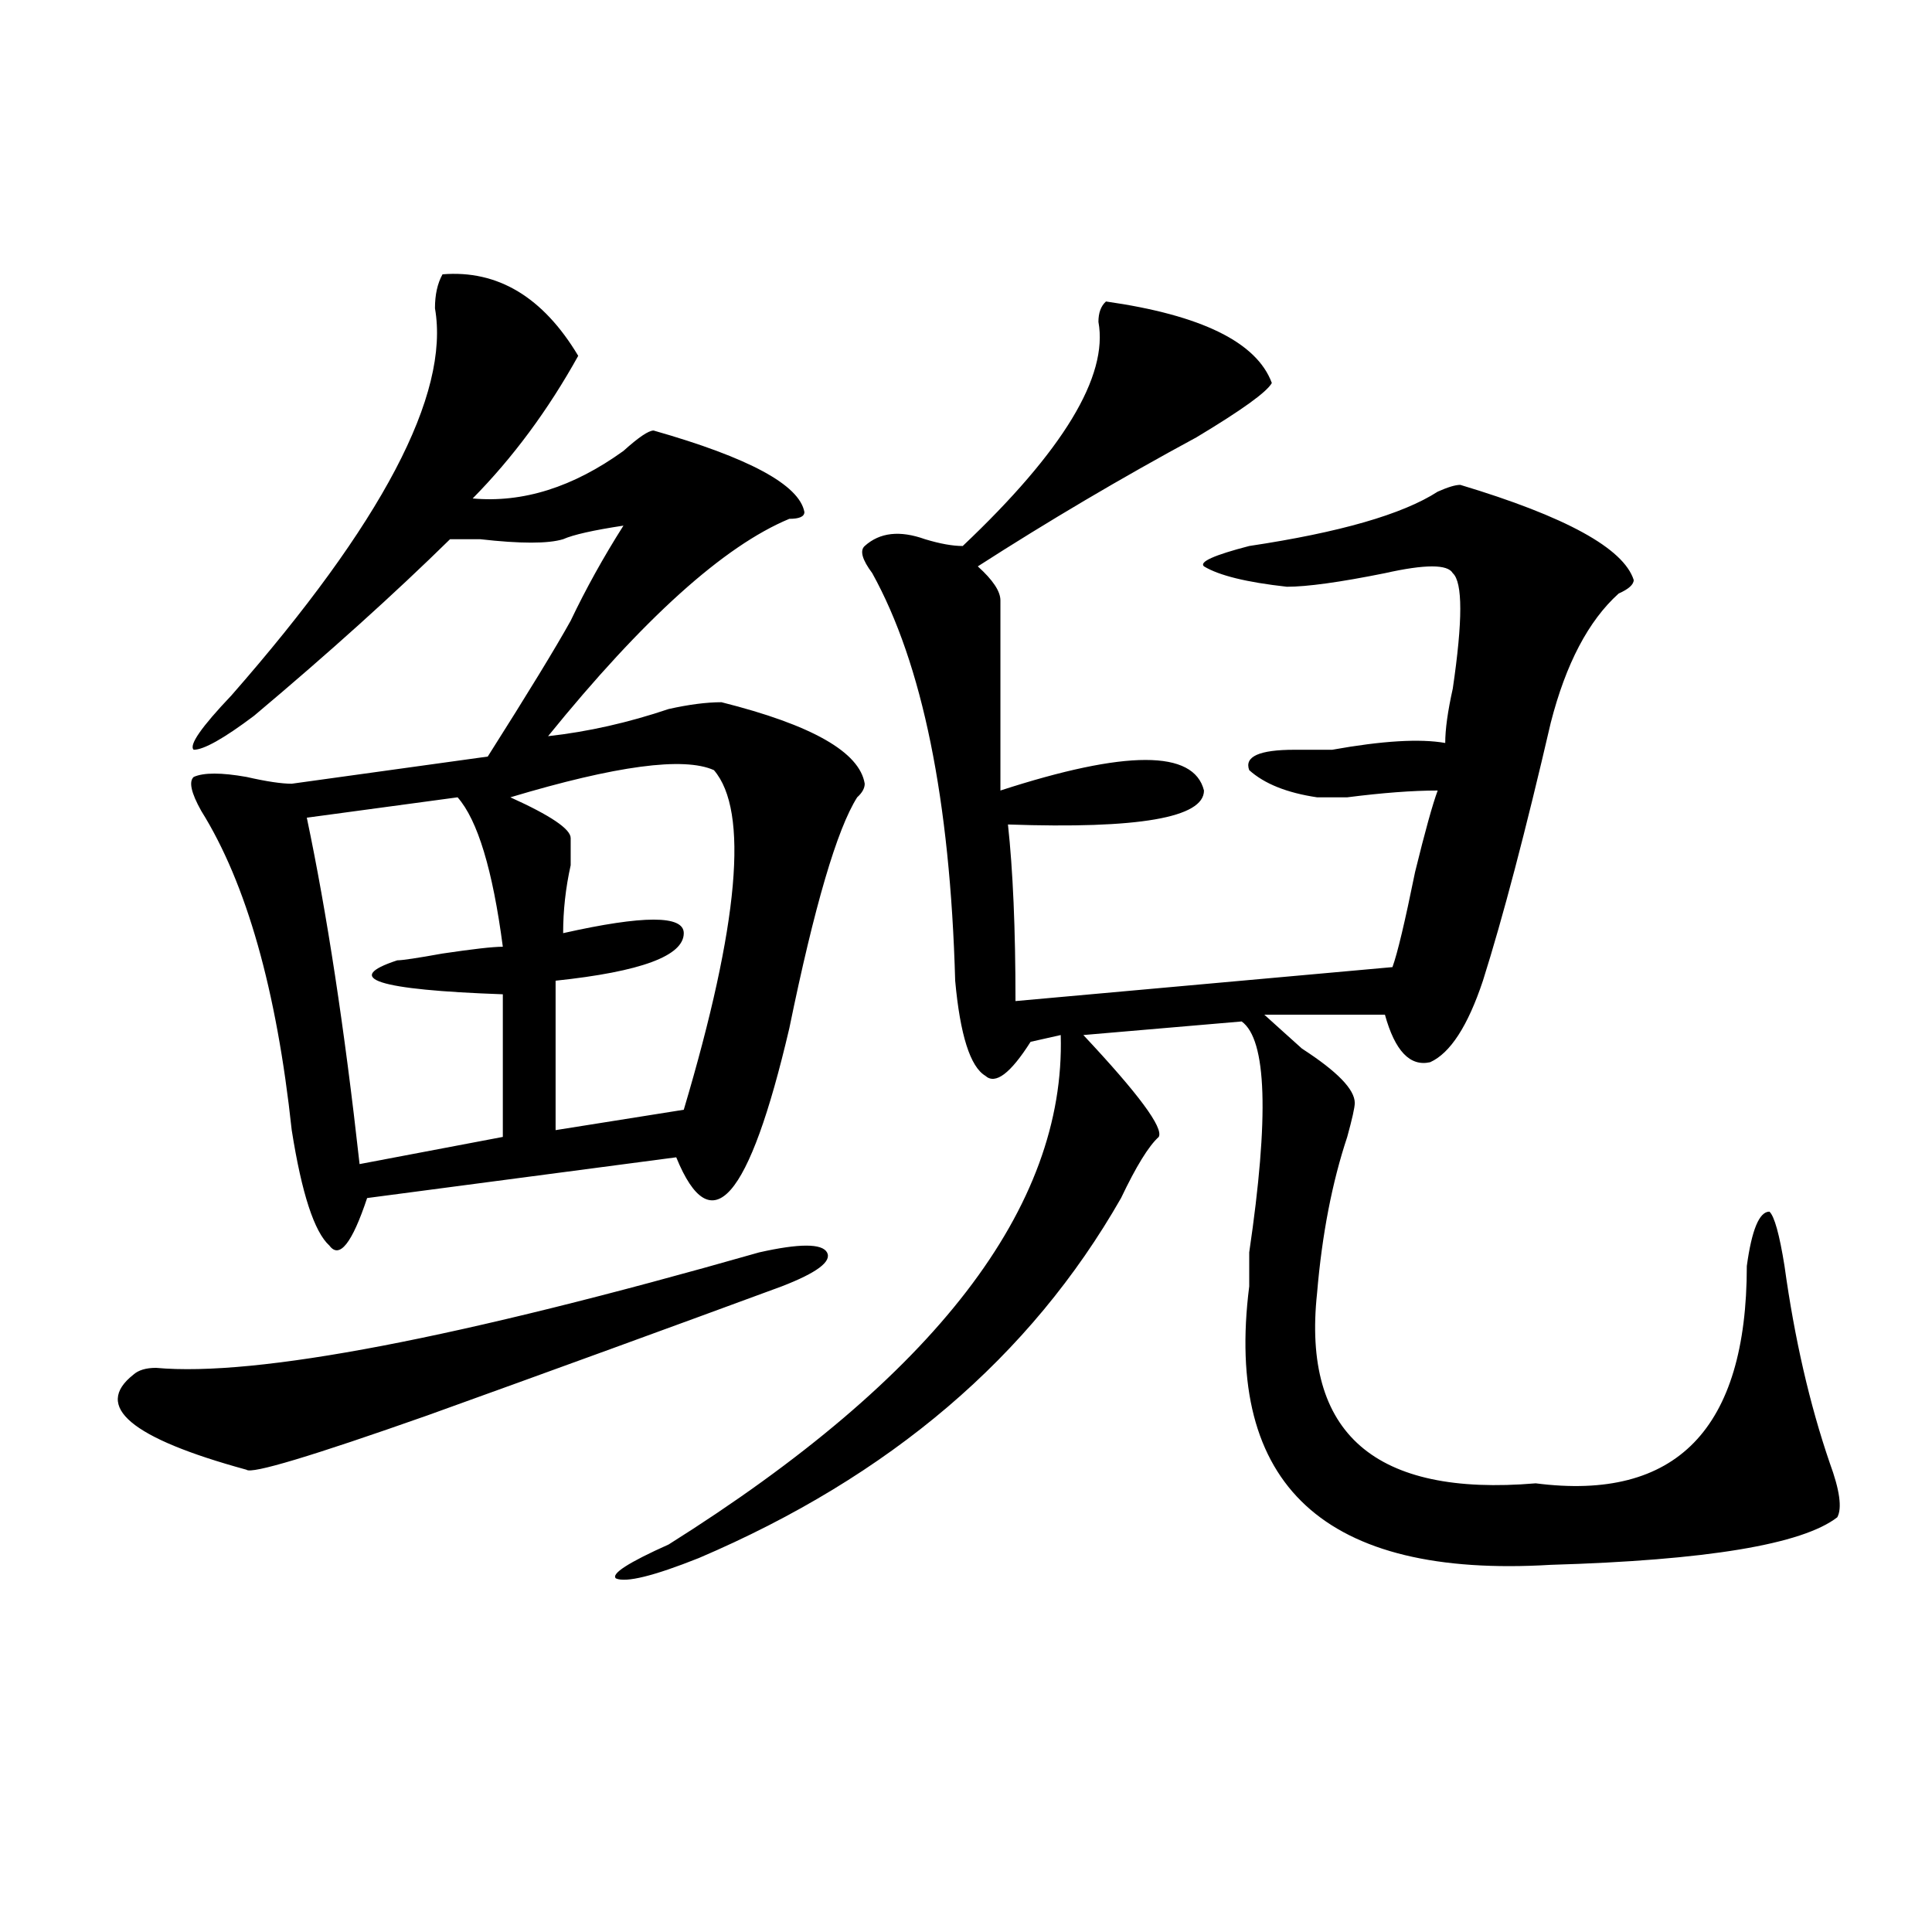 <?xml version="1.0" encoding="utf-8"?>
<!-- Generator: Adobe Illustrator 16.0.0, SVG Export Plug-In . SVG Version: 6.00 Build 0)  -->
<!DOCTYPE svg PUBLIC "-//W3C//DTD SVG 1.1//EN" "http://www.w3.org/Graphics/SVG/1.1/DTD/svg11.dtd">
<svg version="1.1" id="图层_1" xmlns="http://www.w3.org/2000/svg" xmlns:xlink="http://www.w3.org/1999/xlink" x="0px" y="0px"
	 width="1000px" height="1000px" viewBox="0 0 1000 1000" enable-background="new 0 0 1000 1000" xml:space="preserve">
<path d="M392.941,648.234c20.792-4.669,32.499-4.669,35.121,0c2.561,4.724-5.244,10.547-23.414,17.578
	c-57.255,21.094-118.412,43.396-183.41,66.797c-59.877,21.094-91.096,30.487-93.656,28.125
	c-59.877-16.37-79.389-32.794-58.535-49.219C71.607,709.208,75.51,708,80.754,708C132.765,712.724,236.848,692.784,392.941,648.234z
	 M229.043,141.984c28.597-2.308,52.011,11.755,70.242,42.188c-15.609,28.125-33.841,52.734-54.633,73.828
	c25.975,2.362,52.011-5.823,78.047-24.609c7.805-7.031,12.987-10.547,15.609-10.547c49.389,14.063,75.425,28.125,78.047,42.188
	c0,2.362-2.622,3.516-7.805,3.516c-33.841,14.063-75.486,51.581-124.875,112.5c20.792-2.308,41.584-7.031,62.438-14.063
	c10.365-2.308,19.512-3.516,27.316-3.516c46.828,11.755,71.522,25.817,74.145,42.188c0,2.362-1.342,4.724-3.902,7.031
	c-10.427,16.425-22.134,56.25-35.121,119.531c-20.854,89.099-40.365,111.347-58.535,66.797L190.02,620.109
	c-7.805,23.456-14.329,31.641-19.512,24.609c-7.805-7.031-14.329-26.917-19.512-59.766c-7.805-72.62-23.414-127.716-46.828-165.234
	c-5.244-9.339-6.524-15.216-3.902-17.578c5.183-2.308,14.268-2.308,27.316,0c10.365,2.362,18.17,3.516,23.414,3.516l101.461-14.063
	c20.792-32.794,35.121-56.25,42.926-70.313c7.805-16.37,16.89-32.794,27.316-49.219c-15.609,2.362-26.036,4.724-31.219,7.031
	c-7.805,2.362-22.134,2.362-42.926,0c-5.244,0-10.427,0-15.609,0c-28.658,28.125-62.438,58.612-101.461,91.406
	c-15.609,11.755-26.036,17.578-31.219,17.578c-2.622-2.308,3.902-11.7,19.512-28.125c78.047-89.044,113.168-155.841,105.363-200.391
	C225.141,152.531,226.421,146.708,229.043,141.984z M236.848,412.688l-78.047,10.547c10.365,49.219,19.512,108.984,27.316,179.297
	l74.145-14.063v-73.828c-65.06-2.308-83.291-8.185-54.633-17.578c2.561,0,10.365-1.153,23.414-3.516
	c15.609-2.308,25.975-3.516,31.219-3.516C255.018,450.206,247.213,424.442,236.848,412.688z M369.527,398.625
	c-15.609-7.031-50.73-2.308-105.363,14.063c20.792,9.394,31.219,16.425,31.219,21.094c0,2.362,0,7.031,0,14.063
	c-2.622,11.755-3.902,23.456-3.902,35.156c41.584-9.339,62.438-9.339,62.438,0c0,11.755-22.134,19.94-66.34,24.609v77.344
	l66.34-10.547C382.515,478.331,387.697,419.719,369.527,398.625z M572.449,156.047c49.389,7.031,78.047,21.094,85.852,42.188
	c-2.622,4.724-15.609,14.063-39.023,28.125c-39.023,21.094-76.767,43.396-113.168,66.797c7.805,7.031,11.707,12.909,11.707,17.578
	c0,4.724,0,37.519,0,98.438c64.998-21.094,100.119-21.094,105.363,0c0,14.063-33.841,19.94-101.461,17.578
	c2.561,23.456,3.902,53.942,3.902,91.406l195.117-17.578c2.561-7.031,6.463-23.401,11.707-49.219
	c5.183-21.094,9.085-35.156,11.707-42.188c-13.049,0-28.658,1.208-46.828,3.516c-7.805,0-13.049,0-15.609,0
	c-15.609-2.308-27.316-7.031-35.121-14.063c-2.622-7.031,5.183-10.547,23.414-10.547c2.561,0,9.085,0,19.512,0
	c25.975-4.669,45.486-5.823,58.535-3.516c0-7.031,1.28-16.37,3.902-28.125c5.183-35.156,5.183-55.042,0-59.766
	c-2.622-4.669-14.329-4.669-35.121,0c-23.414,4.724-40.365,7.031-50.73,7.031c-20.854-2.308-35.121-5.823-42.926-10.547
	c-2.622-2.308,5.183-5.823,23.414-10.547c46.828-7.031,79.327-16.37,97.559-28.125c5.183-2.308,9.085-3.516,11.707-3.516
	c54.633,16.425,84.51,32.849,89.754,49.219c0,2.362-2.622,4.724-7.805,7.031c-15.609,14.063-27.316,36.364-35.121,66.797
	c-13.049,56.25-24.756,100.8-35.121,133.594c-7.805,23.456-16.951,37.519-27.316,42.188c-10.427,2.362-18.231-5.823-23.414-24.609
	h-62.438c5.183,4.724,11.707,10.547,19.512,17.578c18.17,11.755,27.316,21.094,27.316,28.125c0,2.362-1.342,8.239-3.902,17.578
	c-7.805,23.456-13.049,50.427-15.609,80.859c-7.805,72.675,29.877,105.469,113.168,98.438
	c72.803,9.394,109.266-28.125,109.266-112.5c2.561-18.731,6.463-28.125,11.707-28.125c2.561,2.362,5.183,11.755,7.805,28.125
	c5.183,37.519,12.987,71.521,23.414,101.953c5.183,14.063,6.463,23.456,3.902,28.125c-18.231,14.063-67.682,22.247-148.289,24.609
	c-117.07,7.031-169.143-40.979-156.094-144.141c0-4.669,0-10.547,0-17.578c10.365-70.313,9.085-110.138-3.902-119.531l-81.949,7.031
	c28.597,30.487,41.584,48.065,39.023,52.734c-5.244,4.724-11.707,15.271-19.512,31.641
	c-46.828,82.067-119.692,144.141-218.531,186.328c-23.414,9.338-37.743,12.854-42.926,10.547c-2.622-2.362,6.463-8.24,27.316-17.578
	c137.862-86.683,205.482-174.573,202.922-263.672l-15.609,3.516c-10.427,16.425-18.231,22.302-23.414,17.578
	c-7.805-4.669-13.049-21.094-15.609-49.219c-2.622-93.714-16.951-164.026-42.926-210.938c-5.244-7.031-6.524-11.7-3.902-14.063
	c7.805-7.031,18.17-8.185,31.219-3.516c7.805,2.362,14.268,3.516,19.512,3.516c52.011-49.219,75.425-87.891,70.242-116.016
	C568.547,161.925,569.827,158.409,572.449,156.047z"/>
</svg>
